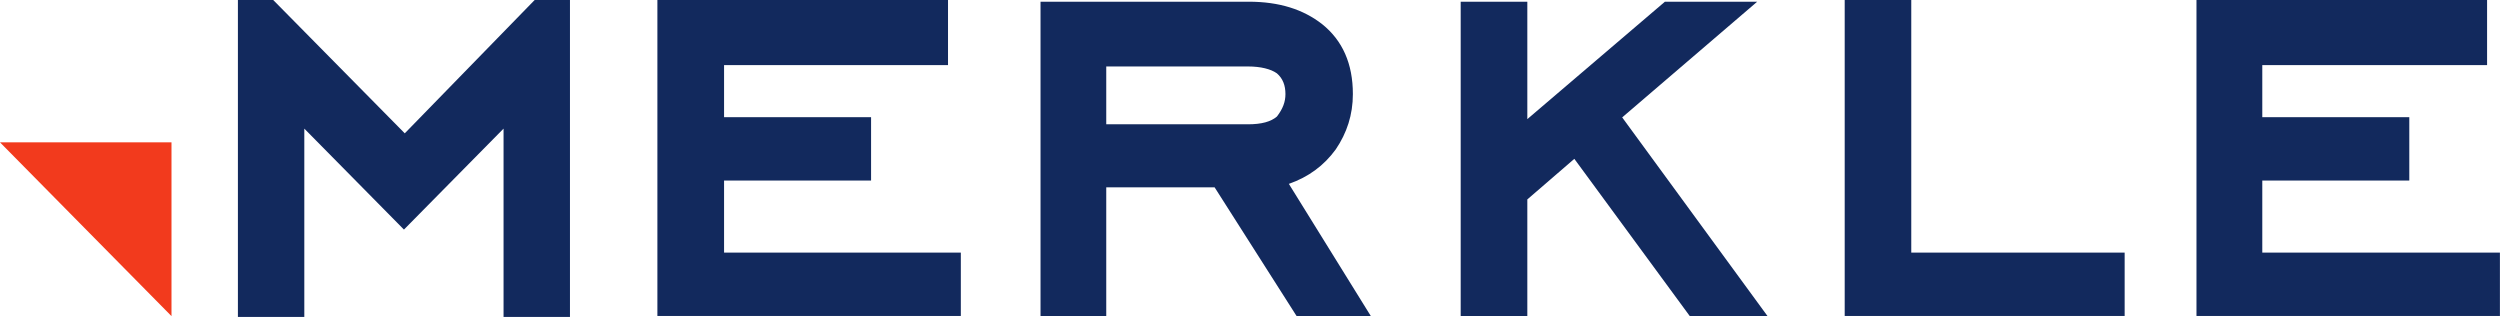 <?xml version="1.0" encoding="UTF-8"?>
<svg xmlns="http://www.w3.org/2000/svg" width="142" height="18" viewBox="0 0 142 18" fill="none">
  <path d="M32.374 18H28.602V7.306L22.944 13.04L17.285 7.306V18H13.513V0H15.518L22.991 7.573L30.369 0H32.374V18Z" fill="#12295D"></path>
  <path d="M9.741 8.086H0L9.741 17.956V8.086Z" fill="#F23A1D"></path>
  <path d="M54.575 17.947H37.34V0H53.847V3.698H41.127V6.656H49.477V10.255H41.127V14.348H54.575V17.947Z" fill="#12295D"></path>
  <path d="M77.86 17.947H73.644L68.99 10.64H62.835V17.947H59.102V0.097H70.929C72.674 0.097 74.031 0.538 75.098 1.372C76.261 2.303 76.843 3.627 76.843 5.344C76.843 6.521 76.503 7.551 75.873 8.482C75.195 9.414 74.322 10.052 73.207 10.444L77.86 17.947ZM73.013 5.344C73.013 4.853 72.868 4.461 72.529 4.167C72.189 3.922 71.608 3.775 70.881 3.775H62.835V7.06H70.881C71.656 7.06 72.189 6.913 72.529 6.619C72.868 6.178 73.013 5.785 73.013 5.344Z" fill="#12295D"></path>
  <path d="M100.391 17.947H95.975L89.422 9.022L86.752 11.327V17.947H82.967V0.097H86.752V6.766L94.567 0.097H99.809L92.14 6.668L100.391 17.947Z" fill="#12295D"></path>
  <path d="M120.68 17.947H104.779V0H108.56V14.348H120.68V17.947Z" fill="#12295D"></path>
  <path d="M141.995 17.947H124.76V0H141.266V3.698H128.498V6.656H136.848V10.255H128.498V14.348H141.995V17.947Z" fill="#12295D"></path>
</svg>
